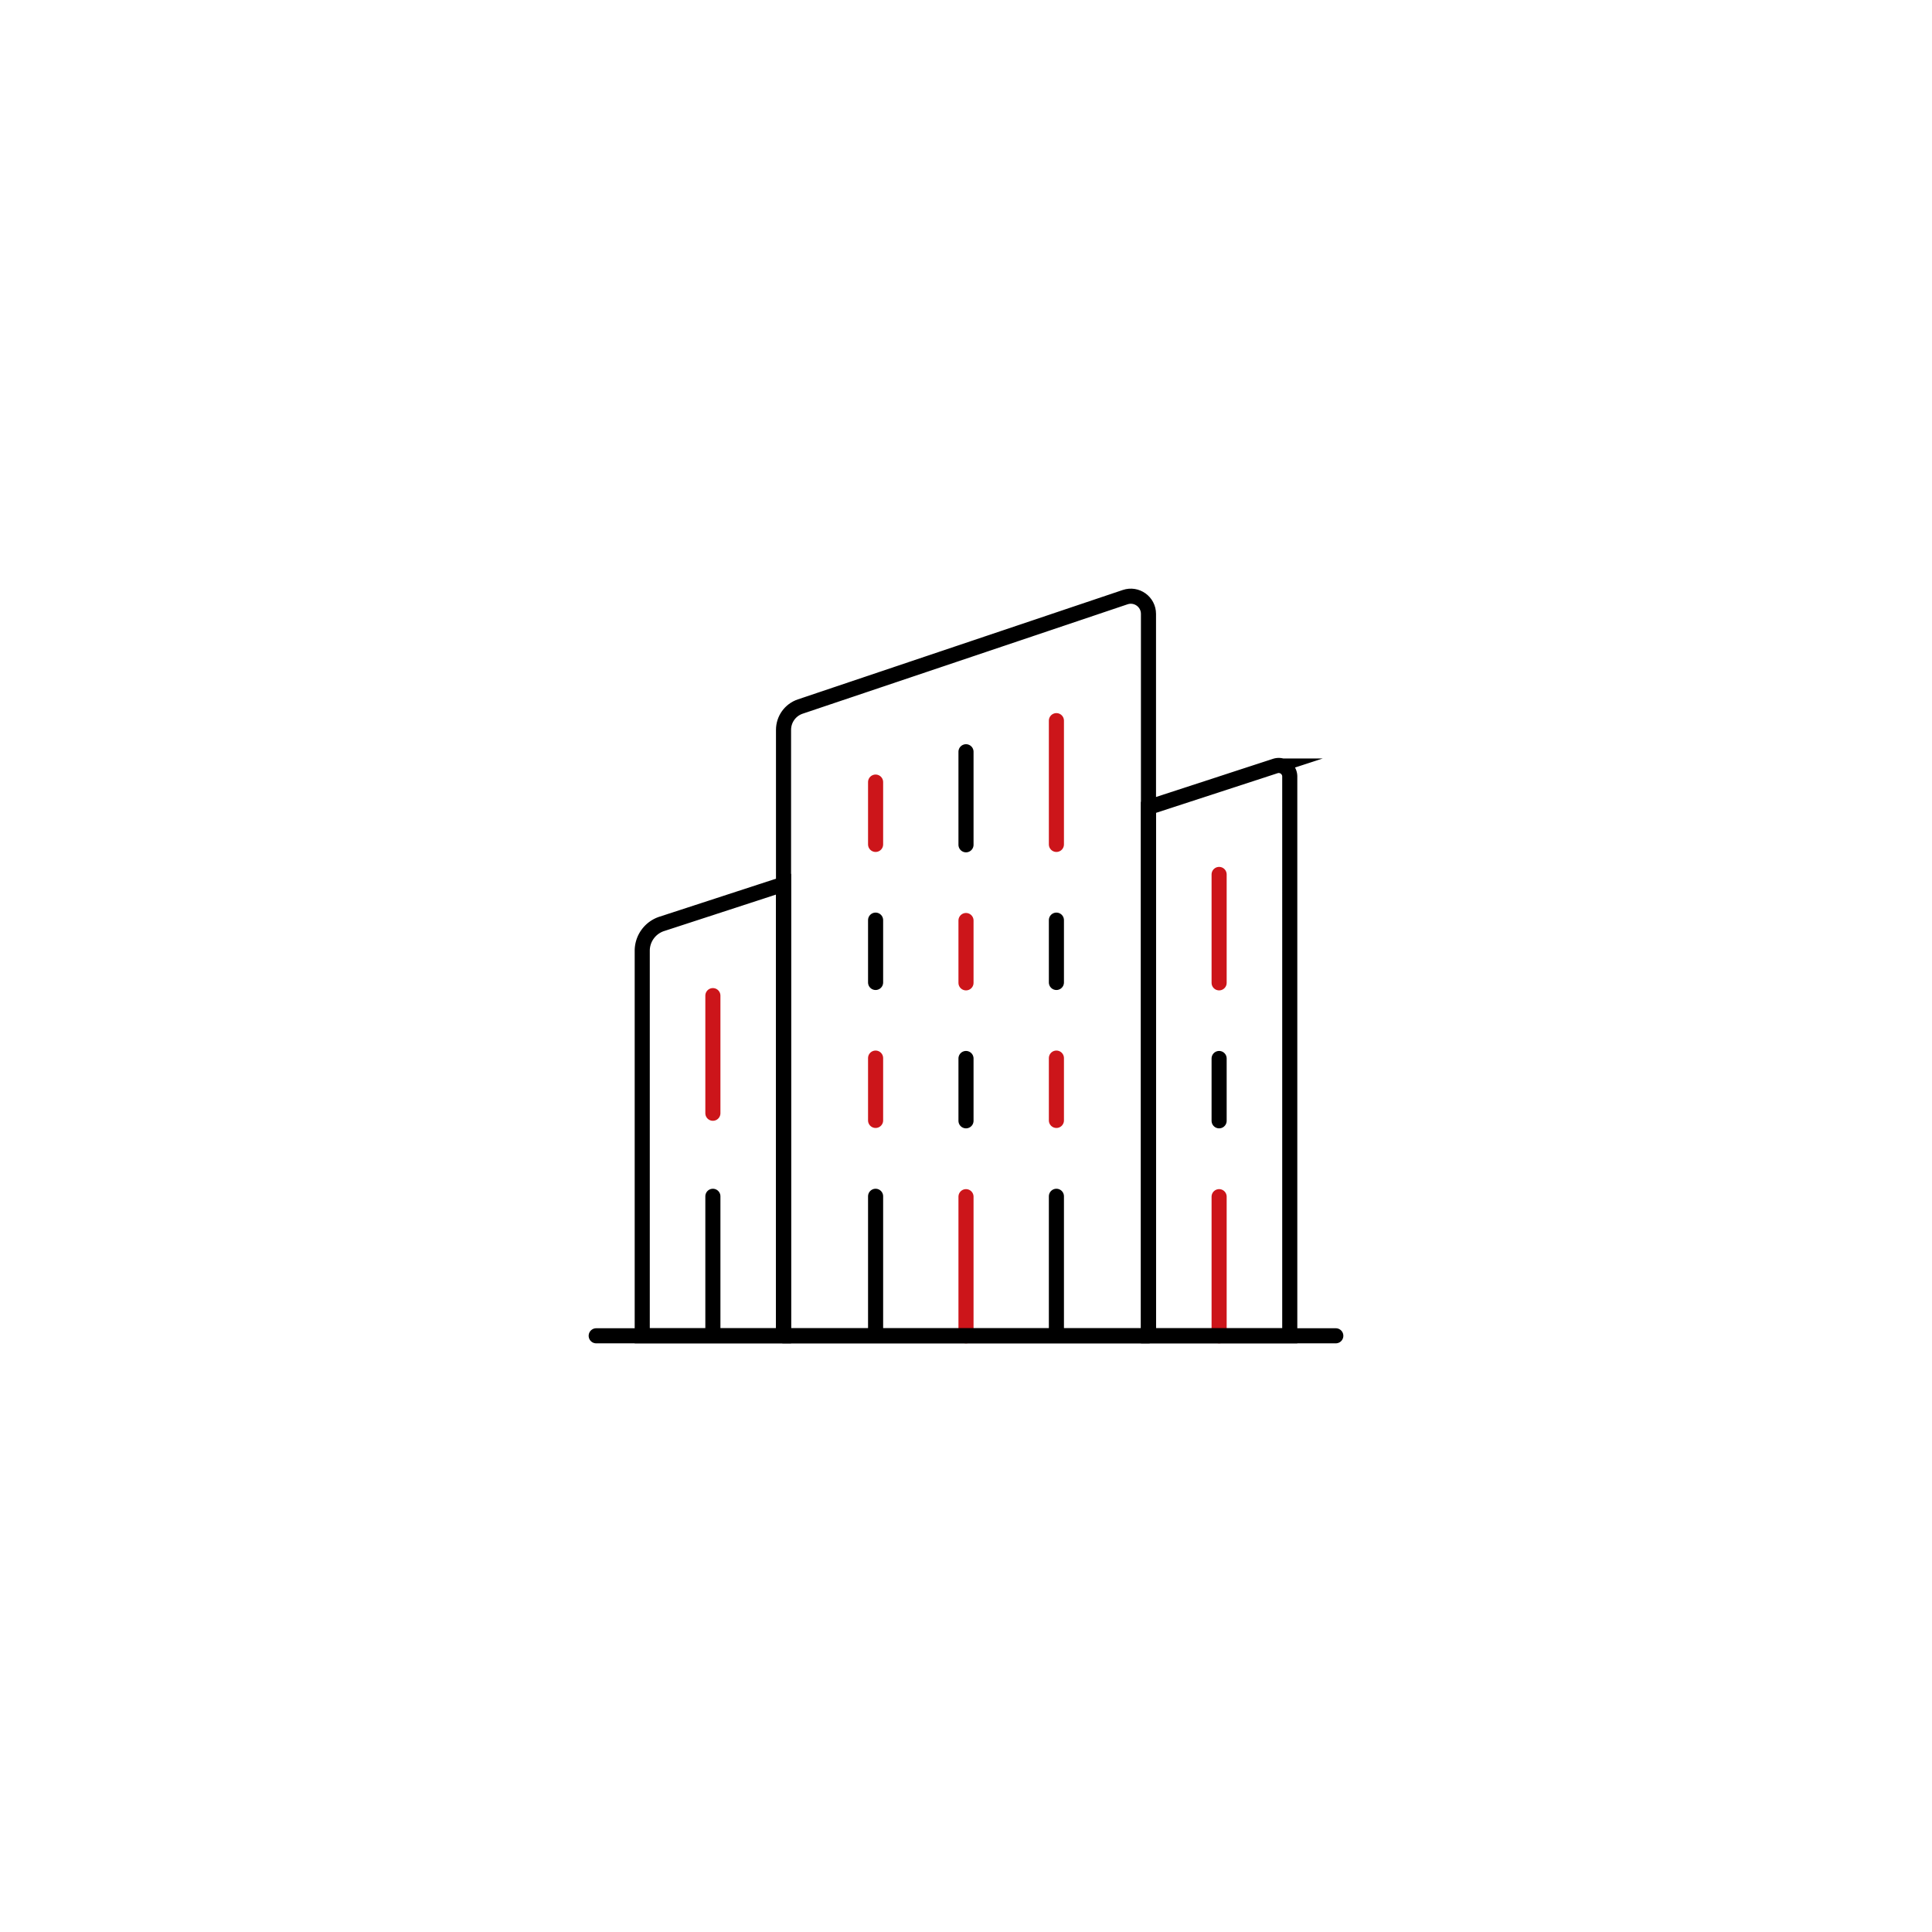 <svg xmlns="http://www.w3.org/2000/svg" version="1.1" xmlns:xlink="http://www.w3.org/1999/xlink" width="512" height="512" x="0" y="0" viewBox="0 0 512 512" style="enable-background:new 0 0 512 512" xml:space="preserve" class=""><g transform="matrix(0.4,0,0,0.4,153.6,153.6)"><path d="M256 501v-92.17M196.103 358.31v-41.288M315.897 358.31v-41.288M256 267.158V225.87M196.103 175.442v-41.288M315.897 175.442V93.449M423.698 501v-92.17M423.698 267.158V195.34M88.302 353.551v-77.923" style="stroke-width: 10; stroke-linecap: round; stroke-miterlimit: 10;" fill="none" stroke="#cc151a" stroke-width="10" stroke-linecap="round" stroke-miterlimit="10" data-original="#33cccc" opacity="1" class=""></path><path d="M376.893 501H135.107V99.543c0-6.996 4.462-13.21 11.085-15.44L361.46 11.62c7.584-2.553 15.434 3.094 15.434 11.104V501z" style="stroke-width: 10; stroke-linecap: round; stroke-linejoin: round; stroke-miterlimit: 10;" fill="none" stroke="#000000" stroke-width="10" stroke-linecap="round" stroke-linejoin="round" stroke-miterlimit="10" data-original="#000000" class=""></path><path d="M11 501h490" style="stroke-width: 10; stroke-linecap: round; stroke-miterlimit: 10;" fill="none" stroke="#000000" stroke-width="10" stroke-linecap="round" stroke-miterlimit="10" data-original="#000000" class=""></path><path d="m135.107 201.791-80.684 26.314a18.744 18.744 0 0 0-12.925 17.823V501h93.609V201.791zM460.915 123.506l-84.022 27.403V501h93.609V130.472c0-4.98-4.856-8.509-9.587-6.966z" style="stroke-width: 10; stroke-miterlimit: 10;" fill="none" stroke="#000000" stroke-width="10" stroke-miterlimit="10" data-original="#000000" class=""></path><path d="M196.103 500.746v-92.17M315.897 500.746v-92.17M256 358.564v-41.287M196.103 266.903v-41.288M315.897 266.903v-41.288M256 175.697v-61.641M88.302 500.746v-92.17M423.698 358.564v-41.287" style="stroke-width: 10; stroke-linecap: round; stroke-miterlimit: 10;" fill="none" stroke="#000000" stroke-width="10" stroke-linecap="round" stroke-miterlimit="10" data-original="#000000" class=""></path></g></svg>